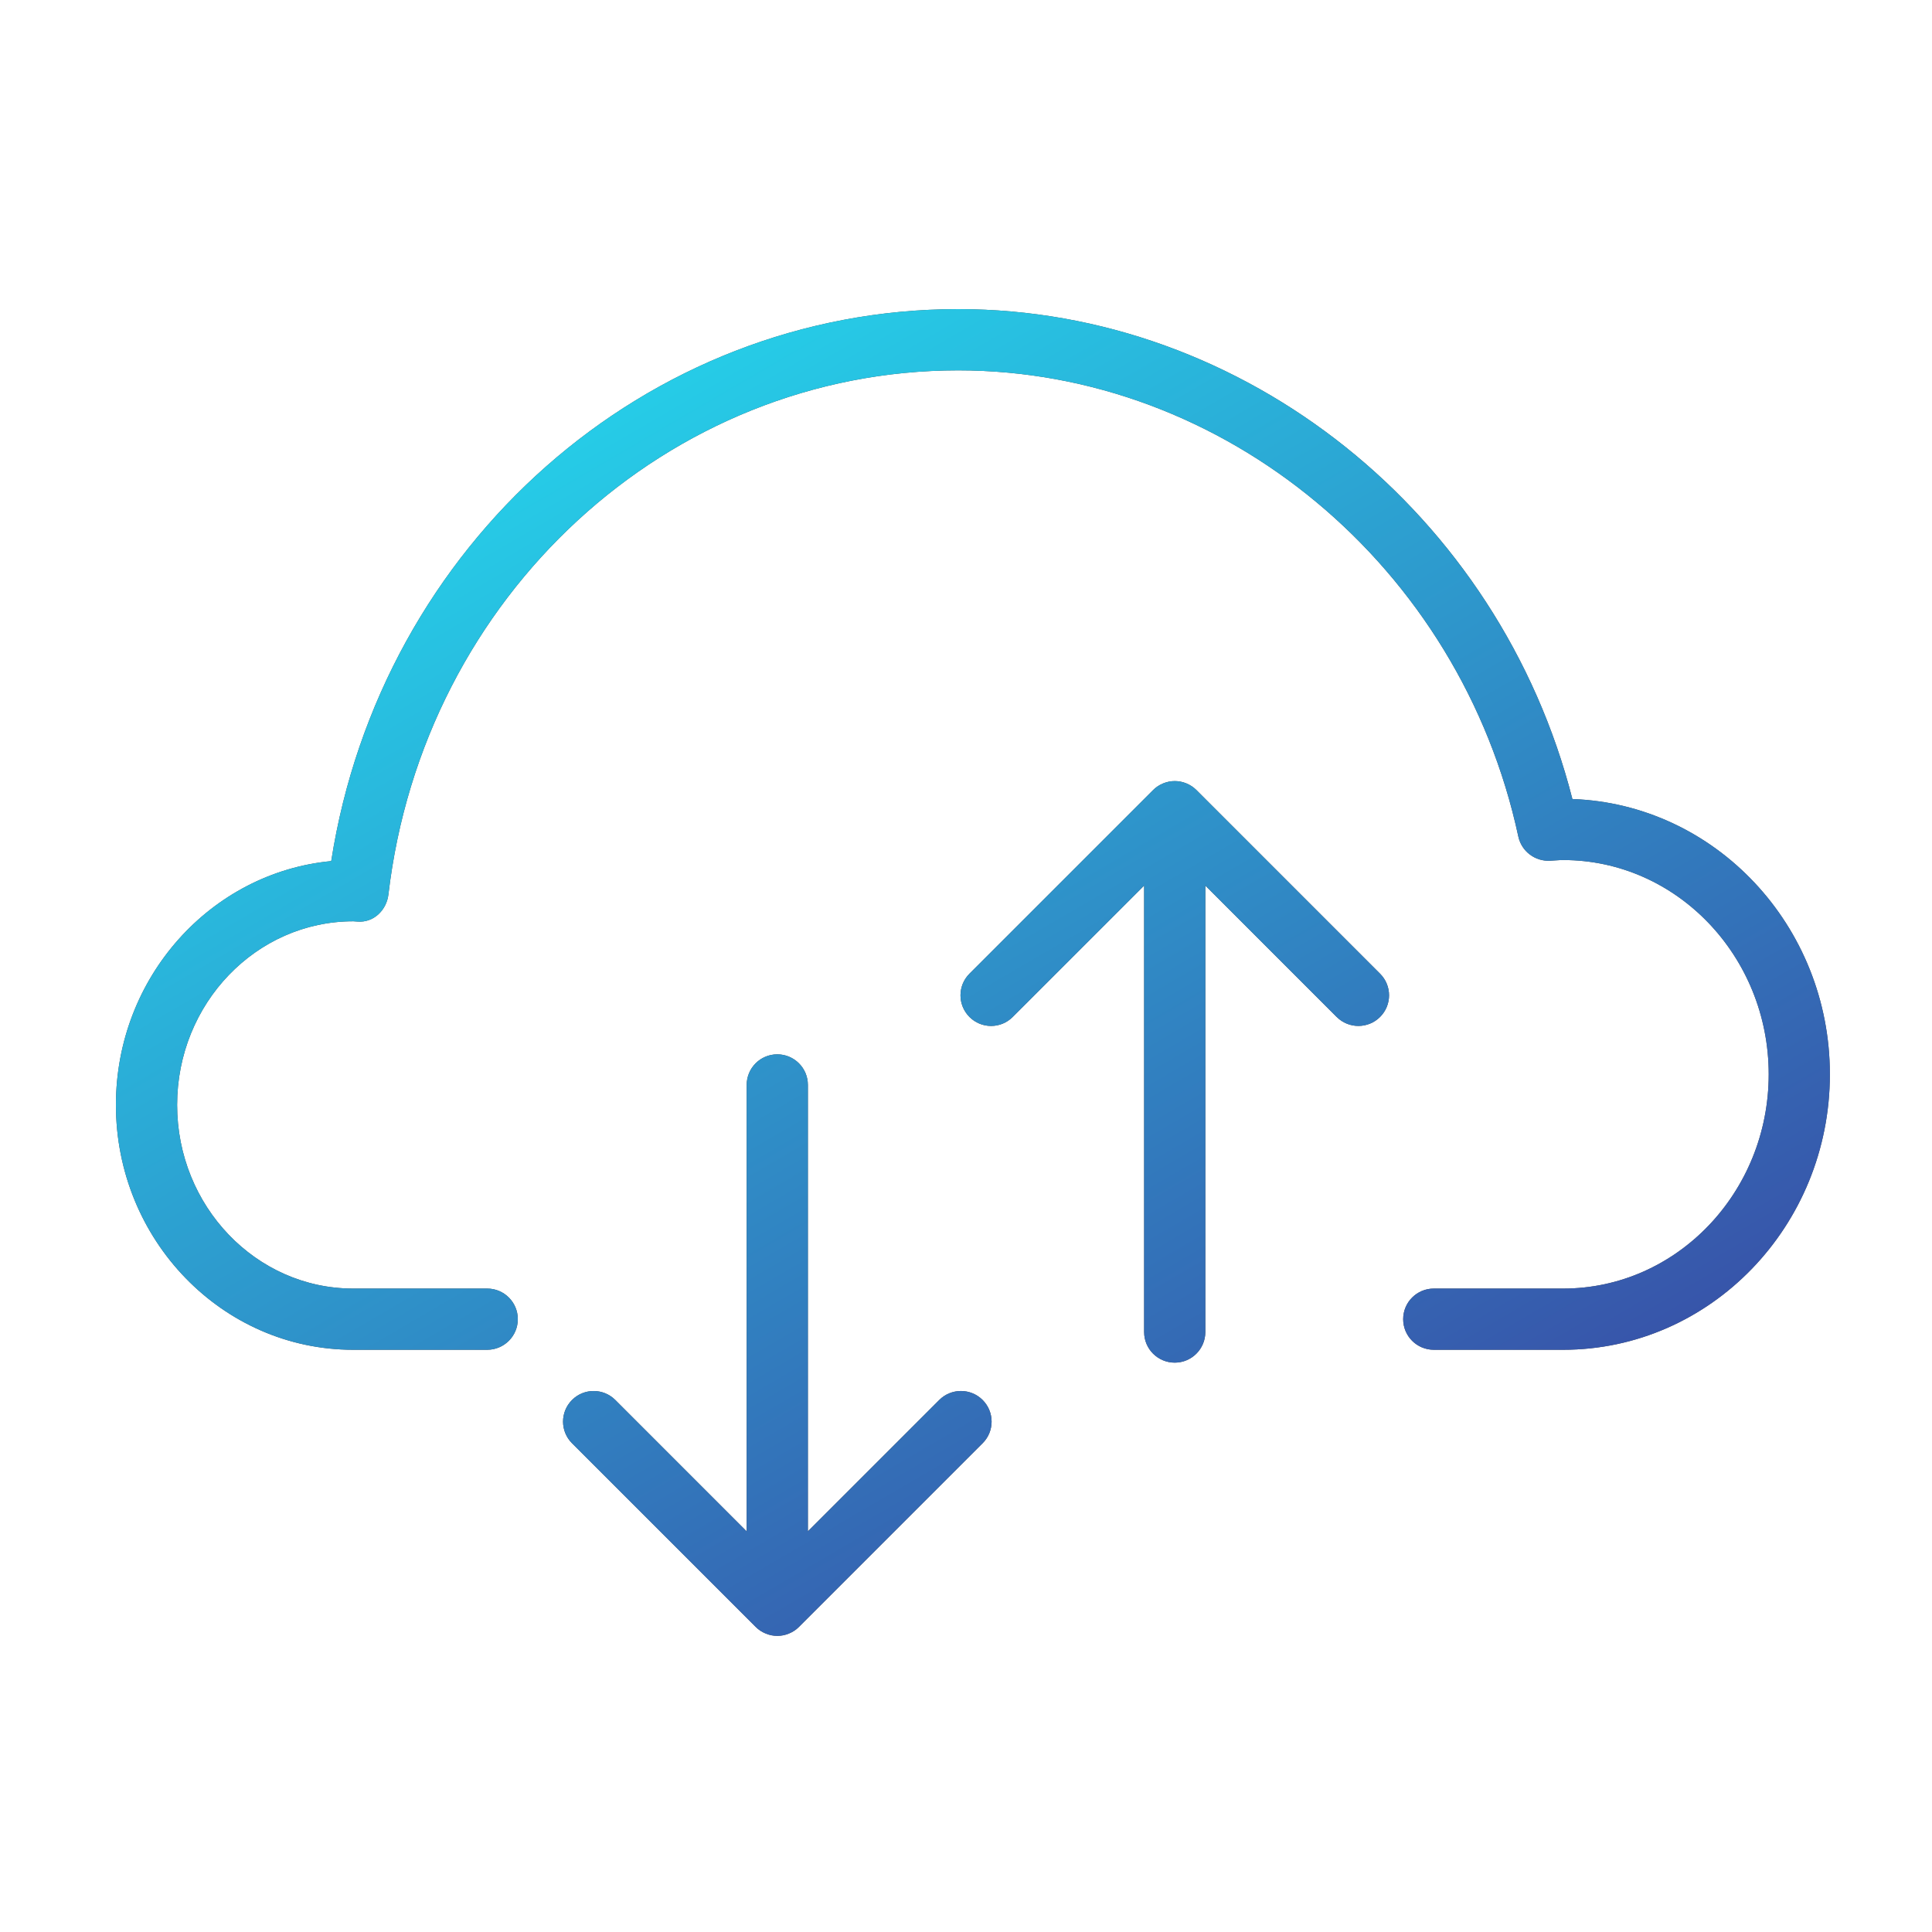 <svg width="50" height="50" viewBox="0 0 50 50" fill="none" xmlns="http://www.w3.org/2000/svg">
<path fill-rule="evenodd" clip-rule="evenodd" d="M40.693 20.677C38.808 13.293 32.224 8 24.797 8C16.715 8 9.853 14.094 8.572 22.285C5.452 22.582 3 25.299 3 28.595C3 32.09 5.754 34.932 9.139 34.932H12.609C13.046 34.932 13.401 34.578 13.401 34.14C13.401 33.702 13.046 33.348 12.609 33.348H9.139C6.628 33.348 4.584 31.216 4.584 28.595C4.584 25.975 6.626 23.843 9.143 23.843H9.144C9.161 23.845 9.234 23.849 9.25 23.85C9.668 23.886 10.004 23.555 10.052 23.15C10.958 15.416 17.297 9.585 24.797 9.585C31.695 9.585 37.792 14.66 39.295 21.652C39.378 22.034 39.728 22.296 40.117 22.276L40.22 22.269L40.27 22.266C40.331 22.262 40.393 22.258 40.456 22.258C43.388 22.258 45.774 24.746 45.774 27.803C45.774 30.86 43.388 33.348 40.456 33.348H37.106C36.669 33.348 36.314 33.702 36.314 34.14C36.314 34.578 36.669 34.932 37.106 34.932H40.455C44.261 34.932 47.357 31.735 47.357 27.803C47.357 23.956 44.389 20.81 40.693 20.679L40.693 20.677ZM24.308 36.231L20.908 39.631V28.078C20.908 27.64 20.553 27.286 20.116 27.286C19.679 27.286 19.324 27.64 19.324 28.078V39.632L15.924 36.231C15.614 35.922 15.113 35.922 14.804 36.231C14.494 36.541 14.494 37.042 14.804 37.351L19.556 42.103C19.629 42.177 19.717 42.235 19.815 42.275C19.911 42.316 20.013 42.336 20.117 42.336C20.221 42.336 20.323 42.316 20.42 42.275C20.518 42.235 20.605 42.177 20.678 42.103L25.43 37.351C25.74 37.042 25.74 36.541 25.43 36.231C25.12 35.921 24.617 35.922 24.308 36.231L24.308 36.231ZM31.194 22.919L34.594 26.32L34.594 26.319C34.903 26.628 35.406 26.629 35.716 26.319C36.026 26.009 36.026 25.509 35.716 25.199L30.964 20.447C30.89 20.373 30.803 20.315 30.706 20.275C30.609 20.235 30.507 20.214 30.403 20.214C30.299 20.214 30.197 20.235 30.1 20.275C30.003 20.315 29.915 20.373 29.842 20.447L25.09 25.199C24.78 25.508 24.78 26.009 25.09 26.319C25.399 26.629 25.9 26.629 26.209 26.319L29.61 22.919V34.473C29.61 34.911 29.965 35.265 30.402 35.265C30.839 35.265 31.194 34.911 31.194 34.473V22.919Z" fill="#474747"/>
<path fill-rule="evenodd" clip-rule="evenodd" d="M40.693 20.677C38.808 13.293 32.224 8 24.797 8C16.715 8 9.853 14.094 8.572 22.285C5.452 22.582 3 25.299 3 28.595C3 32.09 5.754 34.932 9.139 34.932H12.609C13.046 34.932 13.401 34.578 13.401 34.14C13.401 33.702 13.046 33.348 12.609 33.348H9.139C6.628 33.348 4.584 31.216 4.584 28.595C4.584 25.975 6.626 23.843 9.143 23.843H9.144C9.161 23.845 9.234 23.849 9.25 23.85C9.668 23.886 10.004 23.555 10.052 23.15C10.958 15.416 17.297 9.585 24.797 9.585C31.695 9.585 37.792 14.66 39.295 21.652C39.378 22.034 39.728 22.296 40.117 22.276L40.22 22.269L40.27 22.266C40.331 22.262 40.393 22.258 40.456 22.258C43.388 22.258 45.774 24.746 45.774 27.803C45.774 30.86 43.388 33.348 40.456 33.348H37.106C36.669 33.348 36.314 33.702 36.314 34.14C36.314 34.578 36.669 34.932 37.106 34.932H40.455C44.261 34.932 47.357 31.735 47.357 27.803C47.357 23.956 44.389 20.81 40.693 20.679L40.693 20.677ZM24.308 36.231L20.908 39.631V28.078C20.908 27.64 20.553 27.286 20.116 27.286C19.679 27.286 19.324 27.64 19.324 28.078V39.632L15.924 36.231C15.614 35.922 15.113 35.922 14.804 36.231C14.494 36.541 14.494 37.042 14.804 37.351L19.556 42.103C19.629 42.177 19.717 42.235 19.815 42.275C19.911 42.316 20.013 42.336 20.117 42.336C20.221 42.336 20.323 42.316 20.42 42.275C20.518 42.235 20.605 42.177 20.678 42.103L25.43 37.351C25.74 37.042 25.74 36.541 25.43 36.231C25.12 35.921 24.617 35.922 24.308 36.231L24.308 36.231ZM31.194 22.919L34.594 26.32L34.594 26.319C34.903 26.628 35.406 26.629 35.716 26.319C36.026 26.009 36.026 25.509 35.716 25.199L30.964 20.447C30.89 20.373 30.803 20.315 30.706 20.275C30.609 20.235 30.507 20.214 30.403 20.214C30.299 20.214 30.197 20.235 30.1 20.275C30.003 20.315 29.915 20.373 29.842 20.447L25.09 25.199C24.78 25.508 24.78 26.009 25.09 26.319C25.399 26.629 25.9 26.629 26.209 26.319L29.61 22.919V34.473C29.61 34.911 29.965 35.265 30.402 35.265C30.839 35.265 31.194 34.911 31.194 34.473V22.919Z" fill="url(#paint0_linear_475_88)"/>
<defs>
<linearGradient id="paint0_linear_475_88" x1="3" y1="9.136" x2="28.703" y2="53.214" gradientUnits="userSpaceOnUse">
<stop stop-color="#22E7F5"/>
<stop offset="1" stop-color="#3C369A"/>
<stop offset="1" stop-color="#3C369A"/>
</linearGradient>
</defs>
</svg>
